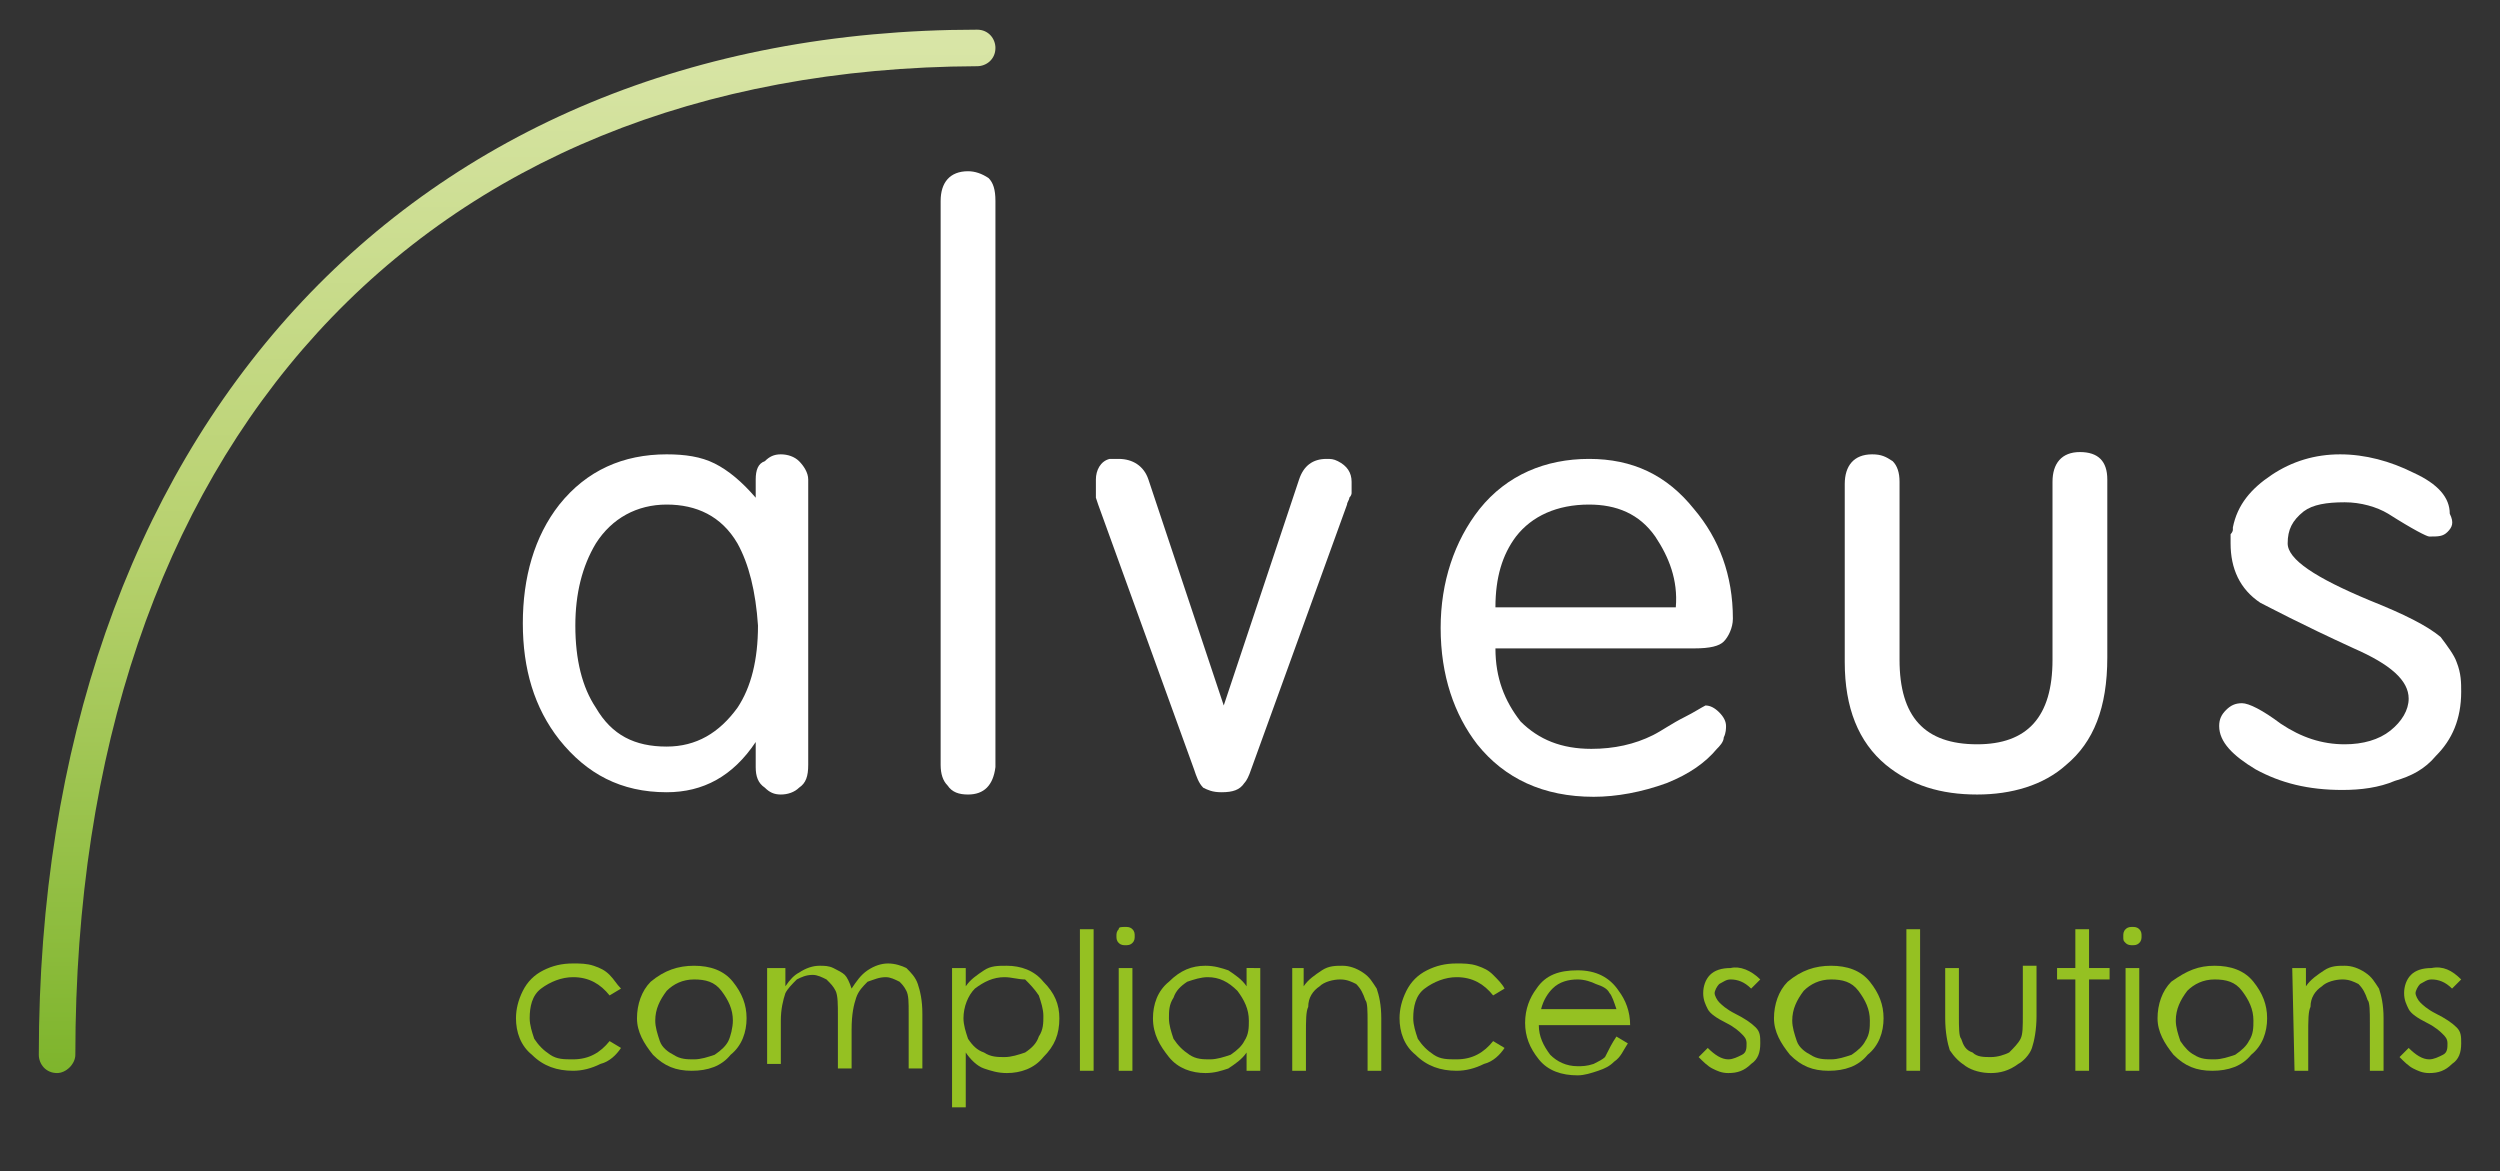 <?xml version="1.0" encoding="utf-8"?>
<!-- Generator: Adobe Illustrator 22.0.1, SVG Export Plug-In . SVG Version: 6.00 Build 0)  -->
<svg version="1.1" xmlns="http://www.w3.org/2000/svg" xmlns:xlink="http://www.w3.org/1999/xlink" x="0px" y="0px"
	 viewBox="0 0 109.5 51.3" style="enable-background:new 0 0 109.5 51.3;" xml:space="preserve">
<rect x="0" y="0" width="109.5" height="51.3" fill="#333333" stroke="none"/>
<style type="text/css">
	.st0{fill:#FFFFFF;}
	.st1{fill:url(#SVGID_1_);}
	.st2{fill:#95C122;}
</style>
<g id="Laag_1">
	<path class="st0" d="M35,34.5c-0.2,0.2-0.5,0.3-0.8,0.3c-0.3,0-0.5-0.1-0.7-0.3c-0.3-0.2-0.4-0.5-0.4-0.9v-1.1
		c-1,1.5-2.3,2.2-3.9,2.2c-2,0-3.5-0.8-4.7-2.3c-1.1-1.4-1.6-3.1-1.6-5.1c0-2,0.5-3.8,1.6-5.2c1.2-1.5,2.8-2.2,4.7-2.2
		c0.8,0,1.5,0.1,2.1,0.4c0.6,0.3,1.2,0.8,1.8,1.5l0-0.8c0-0.4,0.1-0.7,0.4-0.8c0.2-0.2,0.4-0.3,0.7-0.3c0.3,0,0.6,0.1,0.8,0.3
		c0.2,0.2,0.4,0.5,0.4,0.8v12.5C35.4,34,35.3,34.3,35,34.5z M32.3,23.8c-0.7-1.2-1.8-1.7-3.1-1.7c-1.3,0-2.4,0.6-3.1,1.7
		c-0.6,1-0.9,2.2-0.9,3.6c0,1.5,0.3,2.7,0.9,3.6c0.7,1.2,1.7,1.7,3.1,1.7c1.3,0,2.3-0.6,3.1-1.7c0.6-0.9,0.9-2.1,0.9-3.6
		C33.1,25.9,32.8,24.7,32.3,23.8z"/>
	<path class="st0" d="M42.4,34.8c-0.4,0-0.7-0.1-0.9-0.4c-0.2-0.2-0.3-0.5-0.3-0.9V8.8c0-0.8,0.4-1.3,1.2-1.3c0.3,0,0.6,0.1,0.9,0.3
		c0.2,0.2,0.3,0.5,0.3,1v24.8C43.5,34.4,43.1,34.8,42.4,34.8z"/>
	<path class="st0" d="M54.8,33.7c-0.1,0.3-0.2,0.5-0.3,0.6c-0.2,0.3-0.5,0.4-1,0.4c-0.4,0-0.6-0.1-0.8-0.2c-0.2-0.2-0.3-0.5-0.4-0.8
		l-4.2-11.6l-0.1-0.3C48,21.5,48,21.2,48,21c0-0.4,0.2-0.8,0.6-0.9l0.1,0c0.1,0,0.2,0,0.3,0c0.6,0,1.1,0.3,1.3,0.9l3.3,9.9l3.3-9.9
		c0.2-0.6,0.6-0.9,1.2-0.9c0.2,0,0.3,0,0.5,0.1c0.4,0.2,0.6,0.5,0.6,0.9c0,0.3,0,0.4,0,0.5c0,0,0,0.1-0.1,0.2c0,0.1-0.1,0.2-0.1,0.3
		L54.8,33.7z"/>
	<path class="st0" d="M75.5,28.1c-0.2,0.2-0.6,0.3-1.3,0.3h-8.7c0,1.3,0.4,2.3,1.1,3.2c0.8,0.8,1.8,1.2,3.1,1.2c1,0,1.9-0.2,2.7-0.6
		c0.4-0.2,0.8-0.5,1.4-0.8c0.4-0.2,0.7-0.4,0.9-0.5c0.2,0,0.4,0.1,0.6,0.3c0.2,0.2,0.3,0.4,0.3,0.6c0,0.1,0,0.3-0.1,0.5
		c0,0.2-0.2,0.4-0.3,0.5c-0.5,0.6-1.2,1.1-2.2,1.5c-1.1,0.4-2.2,0.6-3.2,0.6c-2.2,0-3.9-0.8-5.1-2.3c-1-1.3-1.6-3-1.6-5.1
		c0-2,0.6-3.8,1.7-5.2c1.2-1.5,2.9-2.2,4.8-2.2c1.9,0,3.4,0.7,4.6,2.2c1.1,1.3,1.7,2.9,1.7,4.8C75.9,27.5,75.7,27.9,75.5,28.1z
		 M72.5,23.5c-0.7-1-1.7-1.4-2.9-1.4c-1.4,0-2.5,0.5-3.2,1.4c-0.6,0.8-0.9,1.8-0.9,3.1h7.9C73.5,25.4,73.1,24.4,72.5,23.5z"/>
	<path class="st0" d="M90.5,33.5c-1,0.9-2.4,1.3-3.9,1.3c-1.6,0-2.9-0.4-4-1.3c-1.2-1-1.8-2.5-1.8-4.5v-7.8c0-0.8,0.4-1.3,1.2-1.3
		c0.4,0,0.6,0.1,0.9,0.3c0.2,0.2,0.3,0.5,0.3,0.9v7.8c0,2.5,1.1,3.7,3.4,3.7c2.2,0,3.3-1.2,3.3-3.7v-7.8c0-0.8,0.4-1.3,1.2-1.3
		c0.4,0,0.7,0.1,0.9,0.3c0.2,0.2,0.3,0.5,0.3,0.9v7.8C92.3,31,91.7,32.5,90.5,33.5z"/>
	<path class="st0" d="M107.2,23.3c-0.2,0.2-0.4,0.2-0.8,0.2c-0.1,0-0.7-0.3-1.8-1c-0.5-0.3-1.2-0.5-1.9-0.5c-0.8,0-1.4,0.1-1.8,0.4
		c-0.5,0.4-0.7,0.8-0.7,1.4c0,0.7,1.2,1.5,3.6,2.5c1.5,0.6,2.5,1.1,3.1,1.6c0.3,0.4,0.6,0.8,0.7,1.1c0.2,0.5,0.2,0.9,0.2,1.3
		c0,1.2-0.4,2.1-1.1,2.8c-0.5,0.6-1.1,0.9-1.8,1.1c-0.7,0.3-1.5,0.4-2.3,0.4c-1.5,0-2.7-0.3-3.8-0.9c-1-0.6-1.6-1.2-1.6-1.9
		c0-0.3,0.1-0.5,0.3-0.7c0.2-0.2,0.4-0.3,0.7-0.3c0.3,0,0.9,0.3,1.7,0.9c0.9,0.6,1.8,0.9,2.8,0.9c0.8,0,1.5-0.2,2-0.6
		c0.5-0.4,0.8-0.9,0.8-1.4c0-0.8-0.8-1.5-2.4-2.2c-2.4-1.1-3.7-1.8-4.1-2c-0.9-0.6-1.3-1.5-1.3-2.6v-0.4c0,0,0.1-0.1,0.1-0.2
		c0,0,0-0.1,0-0.1c0.2-1,0.8-1.7,1.7-2.3c0.9-0.6,1.9-0.9,3-0.9c1.1,0,2.2,0.3,3.2,0.8c1.1,0.5,1.6,1.1,1.6,1.8
		C107.5,22.9,107.4,23.1,107.2,23.3z"/>
	
		<linearGradient id="SVGID_1_" gradientUnits="userSpaceOnUse" x1="-349.253" y1="111.288" x2="-348.961" y2="111.288" gradientTransform="matrix(0 156.26 -156.26 0 17412.402 54575.609)">
		<stop  offset="0" style="stop-color:#DAE6A9"/>
		<stop  offset="0.5" style="stop-color:#B7D16E"/>
		<stop  offset="1" style="stop-color:#7DB42B"/>
	</linearGradient>
	<path class="st1" d="M2.5,47c-0.5,0-0.8-0.4-0.8-0.8c0-27.2,16.2-44.9,41.1-44.9c0.5,0,0.8,0.4,0.8,0.8c0,0.5-0.4,0.8-0.8,0.8
		C18.4,3,3.3,19.5,3.3,46.2C3.3,46.6,2.9,47,2.5,47z"/>
	<path class="st2" d="M27.2,43.3l-0.5,0.3c-0.4-0.5-0.9-0.8-1.6-0.8c-0.5,0-1,0.2-1.4,0.5c-0.4,0.3-0.5,0.8-0.5,1.3
		c0,0.3,0.1,0.6,0.2,0.9c0.2,0.3,0.4,0.5,0.7,0.7c0.3,0.2,0.6,0.2,1,0.2c0.7,0,1.2-0.3,1.6-0.8l0.5,0.3c-0.2,0.3-0.5,0.6-0.9,0.7
		c-0.4,0.2-0.8,0.3-1.2,0.3c-0.7,0-1.3-0.2-1.8-0.7c-0.5-0.4-0.7-1-0.7-1.6c0-0.4,0.1-0.8,0.3-1.2c0.2-0.4,0.5-0.7,0.9-0.9
		c0.4-0.2,0.8-0.3,1.3-0.3c0.3,0,0.6,0,0.9,0.1c0.3,0.1,0.5,0.2,0.7,0.4C26.9,42.9,27,43.1,27.2,43.3z"/>
	<path class="st2" d="M30.4,42.3c0.7,0,1.3,0.2,1.7,0.7c0.4,0.5,0.6,1,0.6,1.6c0,0.6-0.2,1.2-0.7,1.6c-0.4,0.5-1,0.7-1.7,0.7
		c-0.7,0-1.2-0.2-1.7-0.7c-0.4-0.5-0.7-1-0.7-1.6c0-0.6,0.2-1.2,0.6-1.6C29.1,42.5,29.7,42.3,30.4,42.3z M30.4,42.9
		c-0.5,0-0.9,0.2-1.2,0.5c-0.3,0.4-0.5,0.8-0.5,1.3c0,0.3,0.1,0.6,0.2,0.9s0.4,0.5,0.6,0.6c0.3,0.2,0.6,0.2,0.9,0.2
		c0.3,0,0.6-0.1,0.9-0.2c0.3-0.2,0.5-0.4,0.6-0.6s0.2-0.6,0.2-0.9c0-0.5-0.2-0.9-0.5-1.3C31.3,43,30.9,42.9,30.4,42.9z"/>
	<path class="st2" d="M33.8,42.4h0.6v0.8c0.2-0.3,0.4-0.5,0.6-0.6c0.3-0.2,0.6-0.3,0.9-0.3c0.2,0,0.4,0,0.6,0.1
		c0.2,0.1,0.4,0.2,0.5,0.3c0.1,0.1,0.2,0.3,0.3,0.6c0.2-0.3,0.4-0.6,0.7-0.8c0.3-0.2,0.6-0.3,0.9-0.3c0.3,0,0.6,0.1,0.8,0.2
		c0.2,0.2,0.4,0.4,0.5,0.7c0.1,0.3,0.2,0.7,0.2,1.3v2.4h-0.6v-2.4c0-0.5,0-0.8-0.1-1c-0.1-0.2-0.2-0.3-0.3-0.4
		c-0.2-0.1-0.4-0.2-0.6-0.2c-0.3,0-0.5,0.1-0.8,0.2c-0.2,0.2-0.4,0.4-0.5,0.7c-0.1,0.3-0.2,0.7-0.2,1.4v1.7h-0.6v-2.3
		c0-0.5,0-0.9-0.1-1.1c-0.1-0.2-0.2-0.3-0.4-0.5c-0.2-0.1-0.4-0.2-0.6-0.2c-0.3,0-0.5,0.1-0.7,0.2c-0.2,0.2-0.4,0.4-0.5,0.6
		c-0.1,0.3-0.2,0.7-0.2,1.2v1.9h-0.6V42.4z"/>
	<path class="st2" d="M41.7,42.4h0.6v0.8c0.2-0.3,0.5-0.5,0.8-0.7c0.3-0.2,0.6-0.2,1-0.2c0.6,0,1.2,0.2,1.6,0.7
		c0.5,0.5,0.7,1,0.7,1.6c0,0.7-0.2,1.2-0.7,1.7c-0.4,0.5-1,0.7-1.6,0.7c-0.4,0-0.7-0.1-1-0.2c-0.3-0.1-0.6-0.4-0.8-0.7v2.4h-0.6
		L41.7,42.4L41.7,42.4z M44,42.8c-0.5,0-0.9,0.2-1.3,0.5c-0.3,0.3-0.5,0.8-0.5,1.3c0,0.3,0.1,0.6,0.2,0.9c0.2,0.3,0.4,0.5,0.7,0.6
		c0.3,0.2,0.6,0.2,0.9,0.2c0.3,0,0.6-0.1,0.9-0.2c0.3-0.2,0.5-0.4,0.6-0.7c0.2-0.3,0.2-0.6,0.2-0.9c0-0.3-0.1-0.6-0.2-0.9
		c-0.2-0.3-0.4-0.5-0.6-0.7C44.6,42.9,44.3,42.8,44,42.8z"/>
	<path class="st2" d="M47.3,40.7h0.6v6.2h-0.6V40.7z"/>
	<path class="st2" d="M49.3,40.6c0.1,0,0.2,0,0.3,0.1c0.1,0.1,0.1,0.2,0.1,0.3c0,0.1,0,0.2-0.1,0.3c-0.1,0.1-0.2,0.1-0.3,0.1
		c-0.1,0-0.2,0-0.3-0.1c-0.1-0.1-0.1-0.2-0.1-0.3c0-0.1,0-0.2,0.1-0.3C49,40.6,49.1,40.6,49.3,40.6z M49,42.4h0.6v4.5H49V42.4z"/>
	<path class="st2" d="M55.2,42.4v4.5h-0.6v-0.8c-0.2,0.3-0.5,0.5-0.8,0.7c-0.3,0.1-0.6,0.2-1,0.2c-0.6,0-1.2-0.2-1.6-0.7
		c-0.4-0.5-0.7-1-0.7-1.7c0-0.6,0.2-1.2,0.7-1.6c0.5-0.5,1-0.7,1.6-0.7c0.4,0,0.7,0.1,1,0.2c0.3,0.2,0.6,0.4,0.8,0.7v-0.8
		C54.6,42.4,55.2,42.4,55.2,42.4z M52.9,42.8c-0.3,0-0.6,0.1-0.9,0.2c-0.3,0.2-0.5,0.4-0.6,0.7c-0.2,0.3-0.2,0.6-0.2,0.9
		c0,0.3,0.1,0.6,0.2,0.9c0.2,0.3,0.4,0.5,0.7,0.7c0.3,0.2,0.6,0.2,0.9,0.2c0.3,0,0.6-0.1,0.9-0.2c0.3-0.2,0.5-0.4,0.6-0.6
		c0.2-0.3,0.2-0.6,0.2-0.9c0-0.5-0.2-0.9-0.5-1.3C53.8,43,53.4,42.8,52.9,42.8z"/>
	<path class="st2" d="M56.5,42.4h0.6v0.8c0.2-0.3,0.5-0.5,0.8-0.7c0.3-0.2,0.6-0.2,0.9-0.2c0.3,0,0.6,0.1,0.9,0.3
		c0.3,0.2,0.4,0.4,0.6,0.7c0.1,0.3,0.2,0.7,0.2,1.3v2.3h-0.6v-2.1c0-0.5,0-0.9-0.1-1c-0.1-0.3-0.2-0.5-0.4-0.7
		c-0.2-0.1-0.4-0.2-0.7-0.2c-0.3,0-0.7,0.1-0.9,0.3c-0.3,0.2-0.5,0.5-0.5,0.9c-0.1,0.2-0.1,0.6-0.1,1.2v1.6h-0.6V42.4z"/>
	<path class="st2" d="M65.9,43.3l-0.5,0.3c-0.4-0.5-0.9-0.8-1.6-0.8c-0.5,0-1,0.2-1.4,0.5c-0.4,0.3-0.5,0.8-0.5,1.3
		c0,0.3,0.1,0.6,0.2,0.9c0.2,0.3,0.4,0.5,0.7,0.7c0.3,0.2,0.6,0.2,1,0.2c0.7,0,1.2-0.3,1.6-0.8l0.5,0.3c-0.2,0.3-0.5,0.6-0.9,0.7
		c-0.4,0.2-0.8,0.3-1.2,0.3c-0.7,0-1.3-0.2-1.8-0.7c-0.5-0.4-0.7-1-0.7-1.6c0-0.4,0.1-0.8,0.3-1.2c0.2-0.4,0.5-0.7,0.9-0.9
		c0.4-0.2,0.8-0.3,1.3-0.3c0.3,0,0.6,0,0.9,0.1c0.3,0.1,0.5,0.2,0.7,0.4C65.6,42.9,65.8,43.1,65.9,43.3z"/>
	<path class="st2" d="M70.8,45.4l0.5,0.3c-0.2,0.3-0.3,0.6-0.6,0.8c-0.2,0.2-0.4,0.3-0.7,0.4c-0.3,0.1-0.6,0.2-0.9,0.2
		c-0.7,0-1.3-0.2-1.7-0.7c-0.4-0.5-0.6-1-0.6-1.6c0-0.6,0.2-1.1,0.5-1.5c0.4-0.6,1-0.8,1.8-0.8c0.8,0,1.4,0.3,1.8,0.9
		c0.3,0.4,0.5,0.9,0.5,1.5h-4c0,0.5,0.2,0.9,0.5,1.3c0.3,0.3,0.7,0.5,1.2,0.5c0.2,0,0.4,0,0.7-0.1c0.2-0.1,0.4-0.2,0.5-0.3
		C70.5,45.9,70.6,45.7,70.8,45.4z M70.8,44.2c-0.1-0.3-0.2-0.6-0.3-0.7c-0.1-0.2-0.3-0.3-0.6-0.4c-0.2-0.1-0.5-0.2-0.8-0.2
		c-0.4,0-0.8,0.1-1.1,0.4c-0.2,0.2-0.4,0.5-0.5,0.9C67.5,44.2,70.8,44.2,70.8,44.2z"/>
	<path class="st2" d="M77.1,42.9l-0.4,0.4c-0.3-0.3-0.6-0.4-0.9-0.4c-0.2,0-0.3,0.1-0.5,0.2c-0.1,0.1-0.2,0.3-0.2,0.4
		c0,0.1,0.1,0.3,0.2,0.4c0.1,0.1,0.3,0.3,0.7,0.5c0.4,0.2,0.7,0.4,0.9,0.6c0.2,0.2,0.2,0.4,0.2,0.7c0,0.4-0.1,0.7-0.4,0.9
		c-0.3,0.3-0.6,0.4-1,0.4c-0.3,0-0.5-0.1-0.7-0.2c-0.2-0.1-0.4-0.3-0.6-0.5l0.4-0.4c0.3,0.3,0.6,0.5,0.9,0.5c0.2,0,0.4-0.1,0.6-0.2
		c0.2-0.1,0.2-0.3,0.2-0.5c0-0.2-0.1-0.3-0.2-0.4c-0.1-0.1-0.3-0.3-0.7-0.5c-0.4-0.2-0.7-0.4-0.8-0.6c-0.1-0.2-0.2-0.4-0.2-0.7
		c0-0.3,0.1-0.6,0.3-0.8c0.2-0.2,0.5-0.3,0.9-0.3C76.2,42.3,76.7,42.5,77.1,42.9z"/>
	<path class="st2" d="M80.2,42.3c0.7,0,1.3,0.2,1.7,0.7c0.4,0.5,0.6,1,0.6,1.6c0,0.6-0.2,1.2-0.7,1.6c-0.4,0.5-1,0.7-1.7,0.7
		c-0.7,0-1.2-0.2-1.7-0.7c-0.4-0.5-0.7-1-0.7-1.6c0-0.6,0.2-1.2,0.6-1.6C78.9,42.5,79.5,42.3,80.2,42.3z M80.2,42.9
		c-0.5,0-0.9,0.2-1.2,0.5c-0.3,0.4-0.5,0.8-0.5,1.3c0,0.3,0.1,0.6,0.2,0.9s0.4,0.5,0.6,0.6c0.3,0.2,0.6,0.2,0.9,0.2
		c0.3,0,0.6-0.1,0.9-0.2c0.3-0.2,0.5-0.4,0.6-0.6c0.2-0.3,0.2-0.6,0.2-0.9c0-0.5-0.2-0.9-0.5-1.3C81.1,43,80.7,42.9,80.2,42.9z"/>
	<path class="st2" d="M83.5,40.7h0.6v6.2h-0.6V40.7z"/>
	<path class="st2" d="M85.2,42.4h0.6v2.1c0,0.5,0,0.9,0.1,1c0.1,0.3,0.2,0.5,0.5,0.6c0.2,0.2,0.5,0.2,0.8,0.2c0.3,0,0.6-0.1,0.8-0.2
		c0.2-0.2,0.4-0.4,0.5-0.6c0.1-0.2,0.1-0.5,0.1-1.1v-2.1h0.6v2.2c0,0.6-0.1,1.1-0.2,1.4c-0.1,0.3-0.4,0.6-0.6,0.7
		C88,46.9,87.6,47,87.2,47c-0.4,0-0.8-0.1-1.1-0.3c-0.3-0.2-0.5-0.4-0.7-0.7c-0.1-0.3-0.2-0.8-0.2-1.4L85.2,42.4L85.2,42.4z"/>
	<path class="st2" d="M90.9,40.7h0.6v1.7h0.9v0.5h-0.9v4h-0.6v-4h-0.8v-0.5h0.8V40.7z"/>
	<path class="st2" d="M93.4,40.6c0.1,0,0.2,0,0.3,0.1c0.1,0.1,0.1,0.2,0.1,0.3c0,0.1,0,0.2-0.1,0.3c-0.1,0.1-0.2,0.1-0.3,0.1
		c-0.1,0-0.2,0-0.3-0.1S93,41.2,93,41c0-0.1,0-0.2,0.1-0.3C93.2,40.6,93.3,40.6,93.4,40.6z M93.1,42.4h0.6v4.5h-0.6V42.4z"/>
	<path class="st2" d="M97,42.3c0.7,0,1.3,0.2,1.7,0.7c0.4,0.5,0.6,1,0.6,1.6c0,0.6-0.2,1.2-0.7,1.6c-0.4,0.5-1,0.7-1.7,0.7
		c-0.7,0-1.2-0.2-1.7-0.7c-0.4-0.5-0.7-1-0.7-1.6c0-0.6,0.2-1.2,0.6-1.6C95.8,42.5,96.3,42.3,97,42.3z M97,42.9
		c-0.5,0-0.9,0.2-1.2,0.5c-0.3,0.4-0.5,0.8-0.5,1.3c0,0.3,0.1,0.6,0.2,0.9c0.2,0.3,0.4,0.5,0.6,0.6c0.3,0.2,0.6,0.2,0.9,0.2
		s0.6-0.1,0.9-0.2c0.3-0.2,0.5-0.4,0.6-0.6c0.2-0.3,0.2-0.6,0.2-0.9c0-0.5-0.2-0.9-0.5-1.3C97.9,43,97.5,42.9,97,42.9z"/>
	<path class="st2" d="M100.4,42.4h0.6v0.8c0.2-0.3,0.5-0.5,0.8-0.7c0.3-0.2,0.6-0.2,0.9-0.2c0.3,0,0.6,0.1,0.9,0.3
		c0.3,0.2,0.4,0.4,0.6,0.7c0.1,0.3,0.2,0.7,0.2,1.3v2.3h-0.6v-2.1c0-0.5,0-0.9-0.1-1c-0.1-0.3-0.2-0.5-0.4-0.7
		c-0.2-0.1-0.4-0.2-0.7-0.2c-0.3,0-0.7,0.1-0.9,0.3c-0.3,0.2-0.5,0.5-0.5,0.9c-0.1,0.2-0.1,0.6-0.1,1.2v1.6h-0.6L100.4,42.4
		L100.4,42.4z"/>
	<path class="st2" d="M107.8,42.9l-0.4,0.4c-0.3-0.3-0.6-0.4-0.9-0.4c-0.2,0-0.3,0.1-0.5,0.2c-0.1,0.1-0.2,0.3-0.2,0.4
		c0,0.1,0.1,0.3,0.2,0.4c0.1,0.1,0.3,0.3,0.7,0.5c0.4,0.2,0.7,0.4,0.9,0.6c0.2,0.2,0.2,0.4,0.2,0.7c0,0.4-0.1,0.7-0.4,0.9
		c-0.3,0.3-0.6,0.4-1,0.4c-0.3,0-0.5-0.1-0.7-0.2c-0.2-0.1-0.4-0.3-0.6-0.5l0.4-0.4c0.3,0.3,0.6,0.5,0.9,0.5c0.2,0,0.4-0.1,0.6-0.2
		c0.2-0.1,0.2-0.3,0.2-0.5c0-0.2-0.1-0.3-0.2-0.4c-0.1-0.1-0.3-0.3-0.7-0.5c-0.4-0.2-0.7-0.4-0.8-0.6c-0.1-0.2-0.2-0.4-0.2-0.7
		c0-0.3,0.1-0.6,0.3-0.8c0.2-0.2,0.5-0.3,0.9-0.3C107,42.3,107.4,42.5,107.8,42.9z"/>
</g>
<g id="Laag_2">
</g>
</svg>
